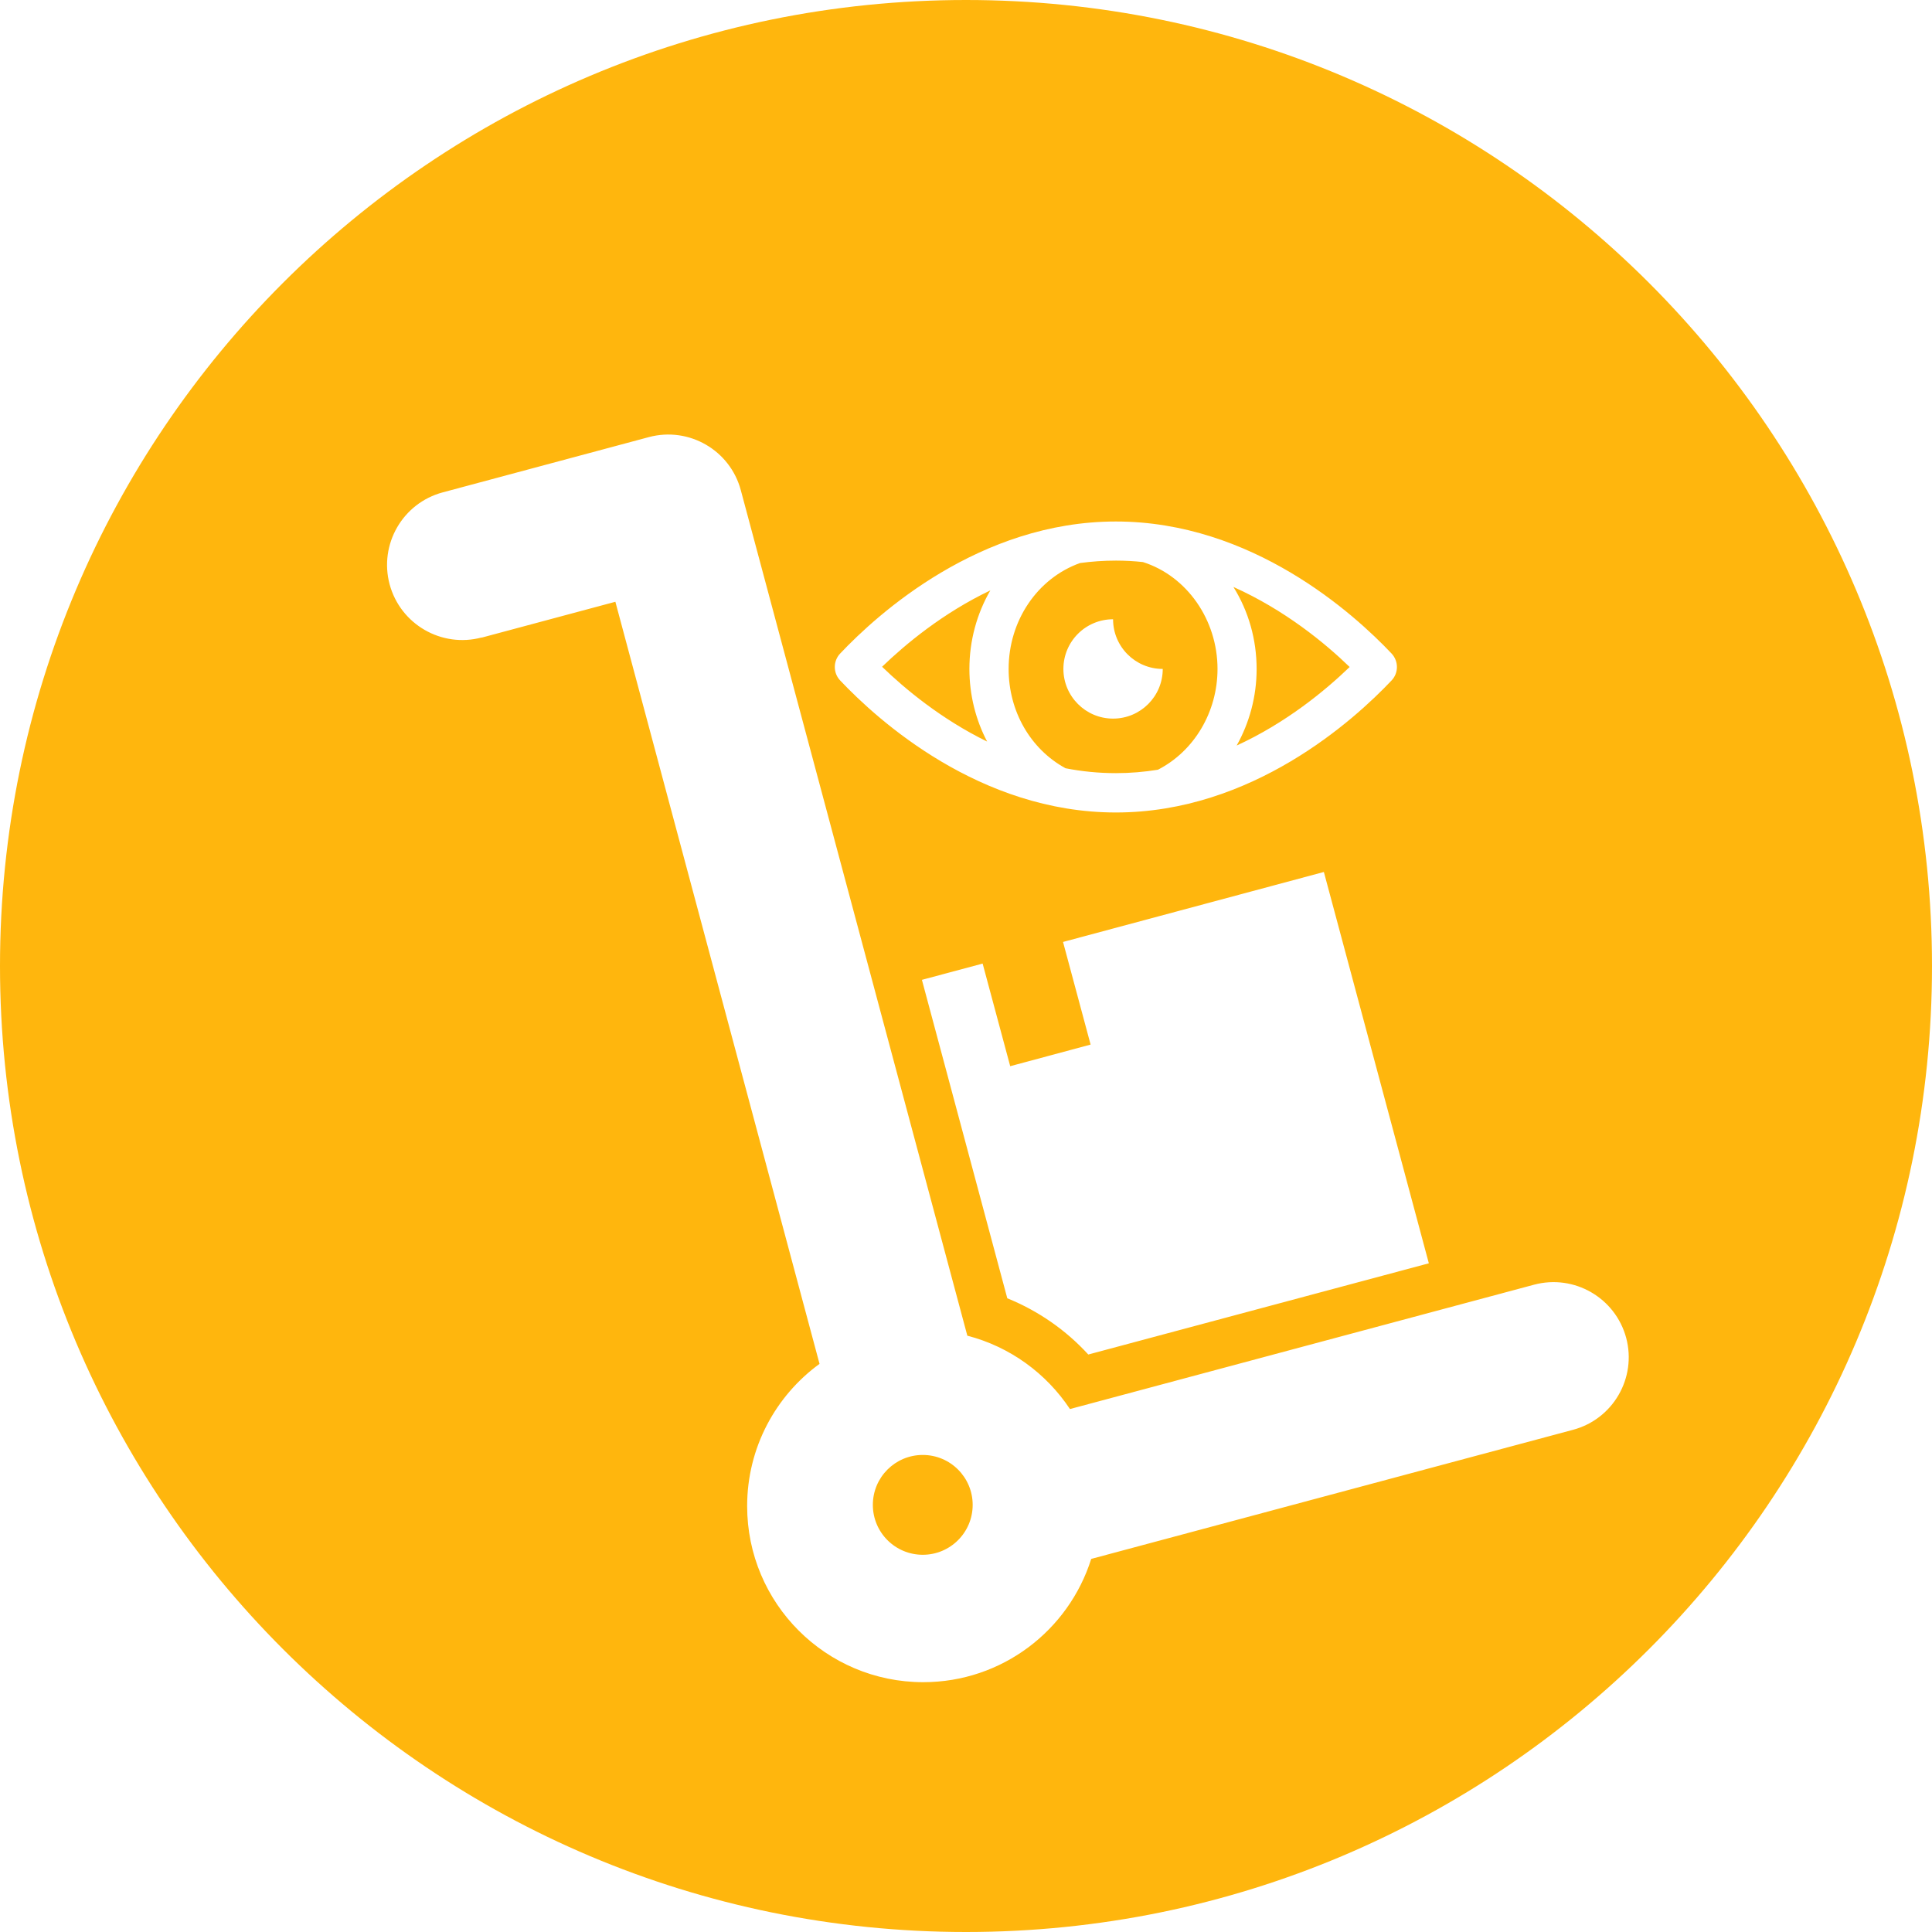 <?xml version="1.0" encoding="UTF-8"?>
<!DOCTYPE svg PUBLIC "-//W3C//DTD SVG 1.1//EN" "http://www.w3.org/Graphics/SVG/1.1/DTD/svg11.dtd">
<!-- Creator: CorelDRAW 2020 (64 Bit) -->
<svg xmlns="http://www.w3.org/2000/svg" xml:space="preserve" width="17.055mm" height="17.055mm" version="1.1" style="shape-rendering:geometricPrecision; text-rendering:geometricPrecision; image-rendering:optimizeQuality; fill-rule:evenodd; clip-rule:evenodd"
viewBox="0 0 159.08 159.08"
 xmlns:xlink="http://www.w3.org/1999/xlink"
 xmlns:xodm="http://www.corel.com/coreldraw/odm/2003">
 <defs>
  <style type="text/css">
   <![CDATA[
       .fil0 {fill:#FFB60D}
   ]]>
  </style>
 </defs>
 <g id="Camada_x0020_1">
  <path class="fil0" d="M79.54 0c43.93,0 79.54,35.61 79.54,79.54 0,43.93 -35.61,79.54 -79.54,79.54 -43.93,0 -79.54,-35.61 -79.54,-79.54 0,-43.93 35.61,-79.54 79.54,-79.54zm12.34 42.94c-11.21,0 -19.61,7.6 -22.7,10.87 -0.59,0.62 -0.59,1.6 0,2.22 3.09,3.27 11.49,10.87 22.7,10.87 11.21,0 19.61,-7.6 22.7,-10.87 0.59,-0.62 0.59,-1.59 0,-2.22 -3.09,-3.27 -11.49,-10.87 -22.7,-10.87zm-52.22 9.55c-3.3,0.88 -6.69,-1.08 -7.58,-4.38 -0.88,-3.3 1.08,-6.69 4.38,-7.57l16.97 -4.55c3.3,-0.88 6.69,1.08 7.57,4.38l18.65 69.61c3.51,0.91 6.5,3.1 8.45,6.04l38.22 -10.24c3.3,-0.88 6.69,1.08 7.58,4.38 0.88,3.3 -1.08,6.69 -4.38,7.57l-39.67 10.63c-1.85,5.88 -7.34,10.15 -13.83,10.15 -8.01,0 -14.5,-6.49 -14.5,-14.5 0,-4.81 2.35,-9.08 5.96,-11.71l-16.81 -62.75 -11 2.95zm36.32 67.31c2.27,0 4.11,1.84 4.11,4.11 0,2.27 -1.84,4.11 -4.11,4.11 -2.27,0 -4.11,-1.84 -4.11,-4.11 0,-2.27 1.84,-4.11 4.11,-4.11zm33.02 -48l-21.47 5.76 2.27 8.45 -6.62 1.78 -2.27 -8.45 -5 1.34 7.03 26.22c2.54,1.03 4.82,2.61 6.67,4.63l28.04 -7.51 -8.64 -32.21zm-13.26 -16.72c-2.26,0 -4.09,-1.83 -4.09,-4.09 -2.26,0 -4.09,1.83 -4.09,4.09 0,2.25 1.83,4.09 4.09,4.09 2.26,0 4.09,-1.83 4.09,-4.09zm-14.2 -6.46c-1.1,1.9 -1.72,4.12 -1.72,6.46 0,2.14 0.52,4.19 1.46,5.98 -3.78,-1.85 -6.77,-4.34 -8.65,-6.16 1.93,-1.86 5,-4.42 8.92,-6.29zm6.2 14.64c-2.9,-1.58 -4.69,-4.7 -4.69,-8.18 0,-3.97 2.36,-7.46 5.88,-8.72 0.96,-0.13 1.94,-0.2 2.96,-0.2 0.75,0 1.49,0.04 2.22,0.12 3.62,1.15 6.14,4.76 6.14,8.8 0,3.54 -1.92,6.77 -4.91,8.3 -1.12,0.18 -2.27,0.28 -3.45,0.28 -1.43,0 -2.82,-0.14 -4.14,-0.4zm14.09 -1.88c1.05,-1.87 1.64,-4.04 1.64,-6.29 0,-2.43 -0.66,-4.75 -1.91,-6.76 4.22,1.89 7.54,4.62 9.57,6.59 -1.99,1.92 -5.21,4.59 -9.31,6.47z"/>
 </g>
</svg>
